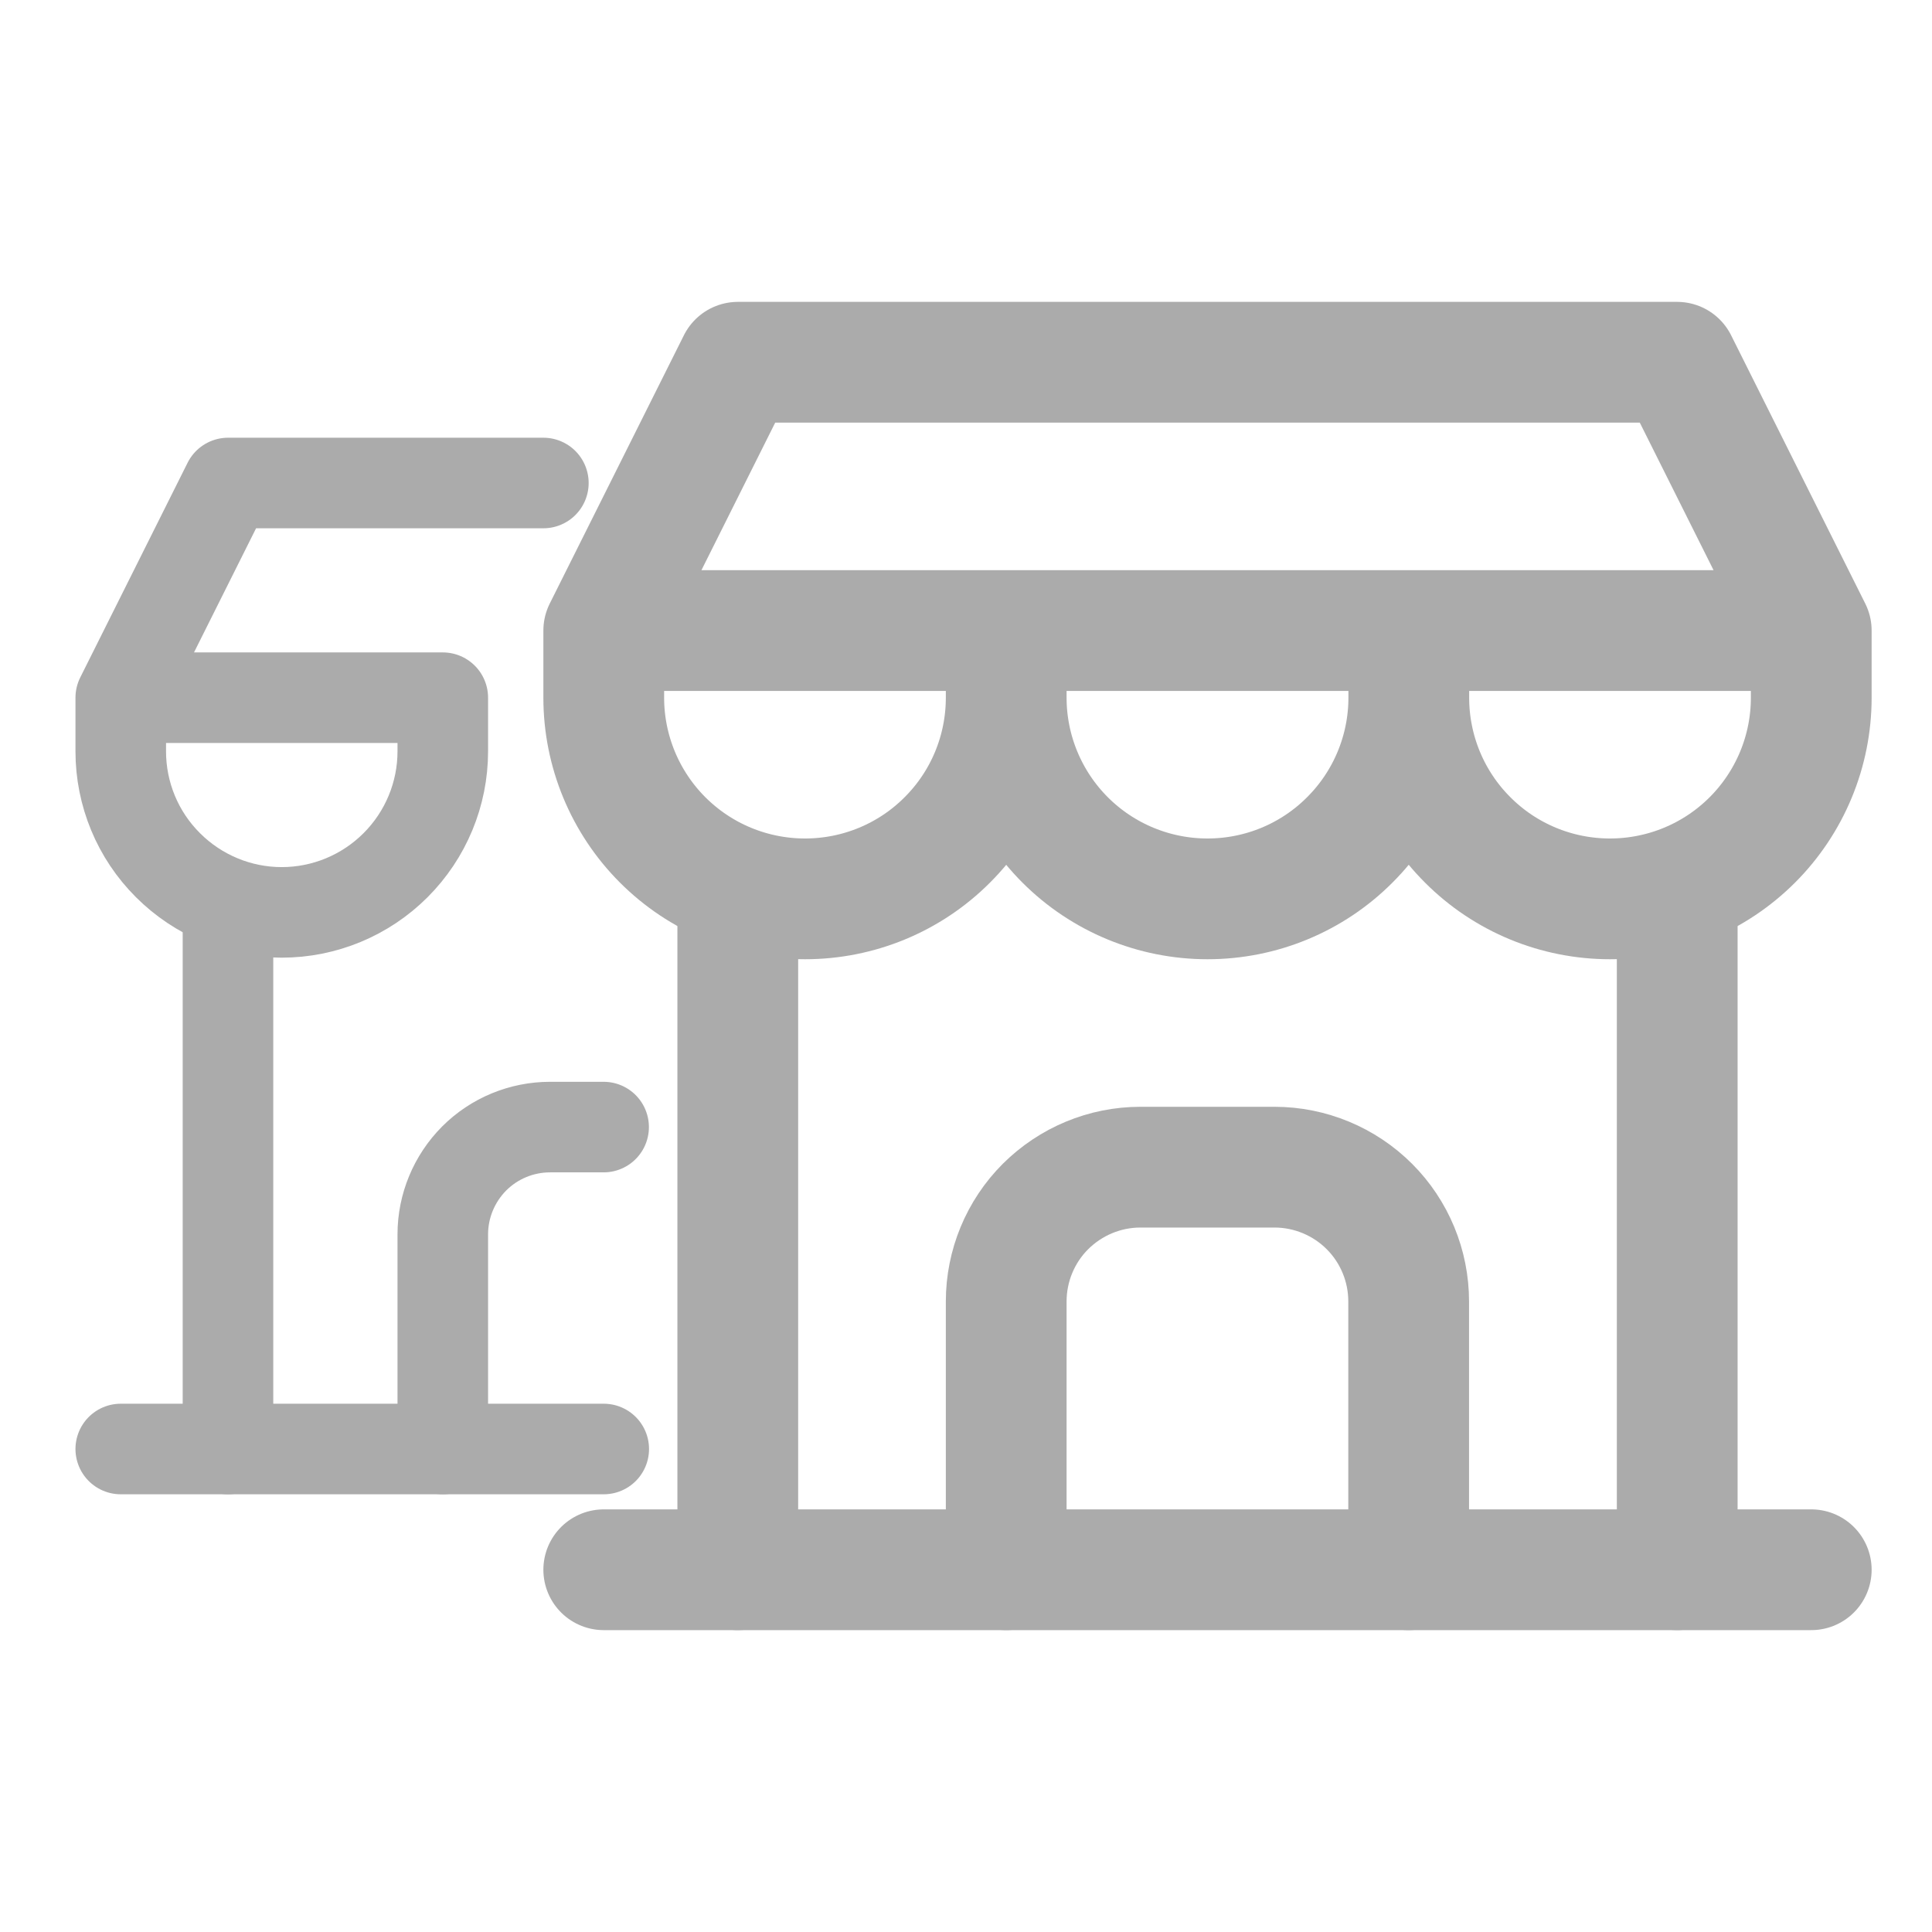 <svg width="16" height="16" viewBox="0 0 16 16" fill="none" xmlns="http://www.w3.org/2000/svg">
<g clip-path="url(#clip0_32227_33834)">
<path d="M5 13H15" stroke="#ABABAB" stroke-linecap="round" stroke-linejoin="round"/>
<path d="M5 5.222V5.778C5 6.22 5.176 6.644 5.488 6.956C5.801 7.269 6.225 7.444 6.667 7.444C7.109 7.444 7.533 7.269 7.845 6.956C8.158 6.644 8.333 6.22 8.333 5.778M5 5.222H15M5 5.222L6.111 3H13.889L15 5.222M8.333 5.778V5.222M8.333 5.778C8.333 6.22 8.509 6.644 8.821 6.956C9.134 7.269 9.558 7.444 10 7.444C10.442 7.444 10.866 7.269 11.178 6.956C11.491 6.644 11.667 6.22 11.667 5.778M11.667 5.778V5.222M11.667 5.778C11.667 6.22 11.842 6.644 12.155 6.956C12.467 7.269 12.891 7.444 13.333 7.444C13.775 7.444 14.199 7.269 14.512 6.956C14.824 6.644 15 6.22 15 5.778V5.222" stroke="#ABABAB" stroke-linecap="round" stroke-linejoin="round"/>
<path d="M6.11 13V7.361" stroke="#ABABAB" stroke-linecap="round" stroke-linejoin="round"/>
<path d="M13.89 13V7.361" stroke="#ABABAB" stroke-linecap="round" stroke-linejoin="round"/>
<path d="M8.333 13V10.778C8.333 10.483 8.45 10.2 8.658 9.992C8.867 9.784 9.149 9.666 9.444 9.666H10.555C10.85 9.666 11.133 9.784 11.341 9.992C11.549 10.2 11.666 10.483 11.666 10.778V13" stroke="#ABABAB" stroke-linecap="round" stroke-linejoin="round"/>
<path d="M1 12H5" stroke="#ABABAB" stroke-width="0.75" stroke-linecap="round" stroke-linejoin="round"/>
<path d="M1 5.778V6.222C1 6.576 1.14 6.915 1.391 7.165C1.641 7.415 1.98 7.556 2.333 7.556C2.687 7.556 3.026 7.415 3.276 7.165C3.526 6.915 3.667 6.576 3.667 6.222V5.778H1ZM1 5.778L1.889 4H4.5" stroke="#ABABAB" stroke-width="0.75" stroke-linecap="round" stroke-linejoin="round"/>
<path d="M1.888 12V7.489" stroke="#ABABAB" stroke-width="0.75" stroke-linecap="round" stroke-linejoin="round"/>
<path d="M3.667 12V10.222C3.667 9.987 3.761 9.761 3.927 9.594C4.094 9.427 4.32 9.334 4.556 9.334H4.999" stroke="#ABABAB" stroke-width="0.75" stroke-linecap="round" stroke-linejoin="round"/>
</g>
<defs>
<clipPath id="clip0_32227_33834">
<rect width="16" height="16" fill="white"/>
</clipPath>
</defs>
</svg>
